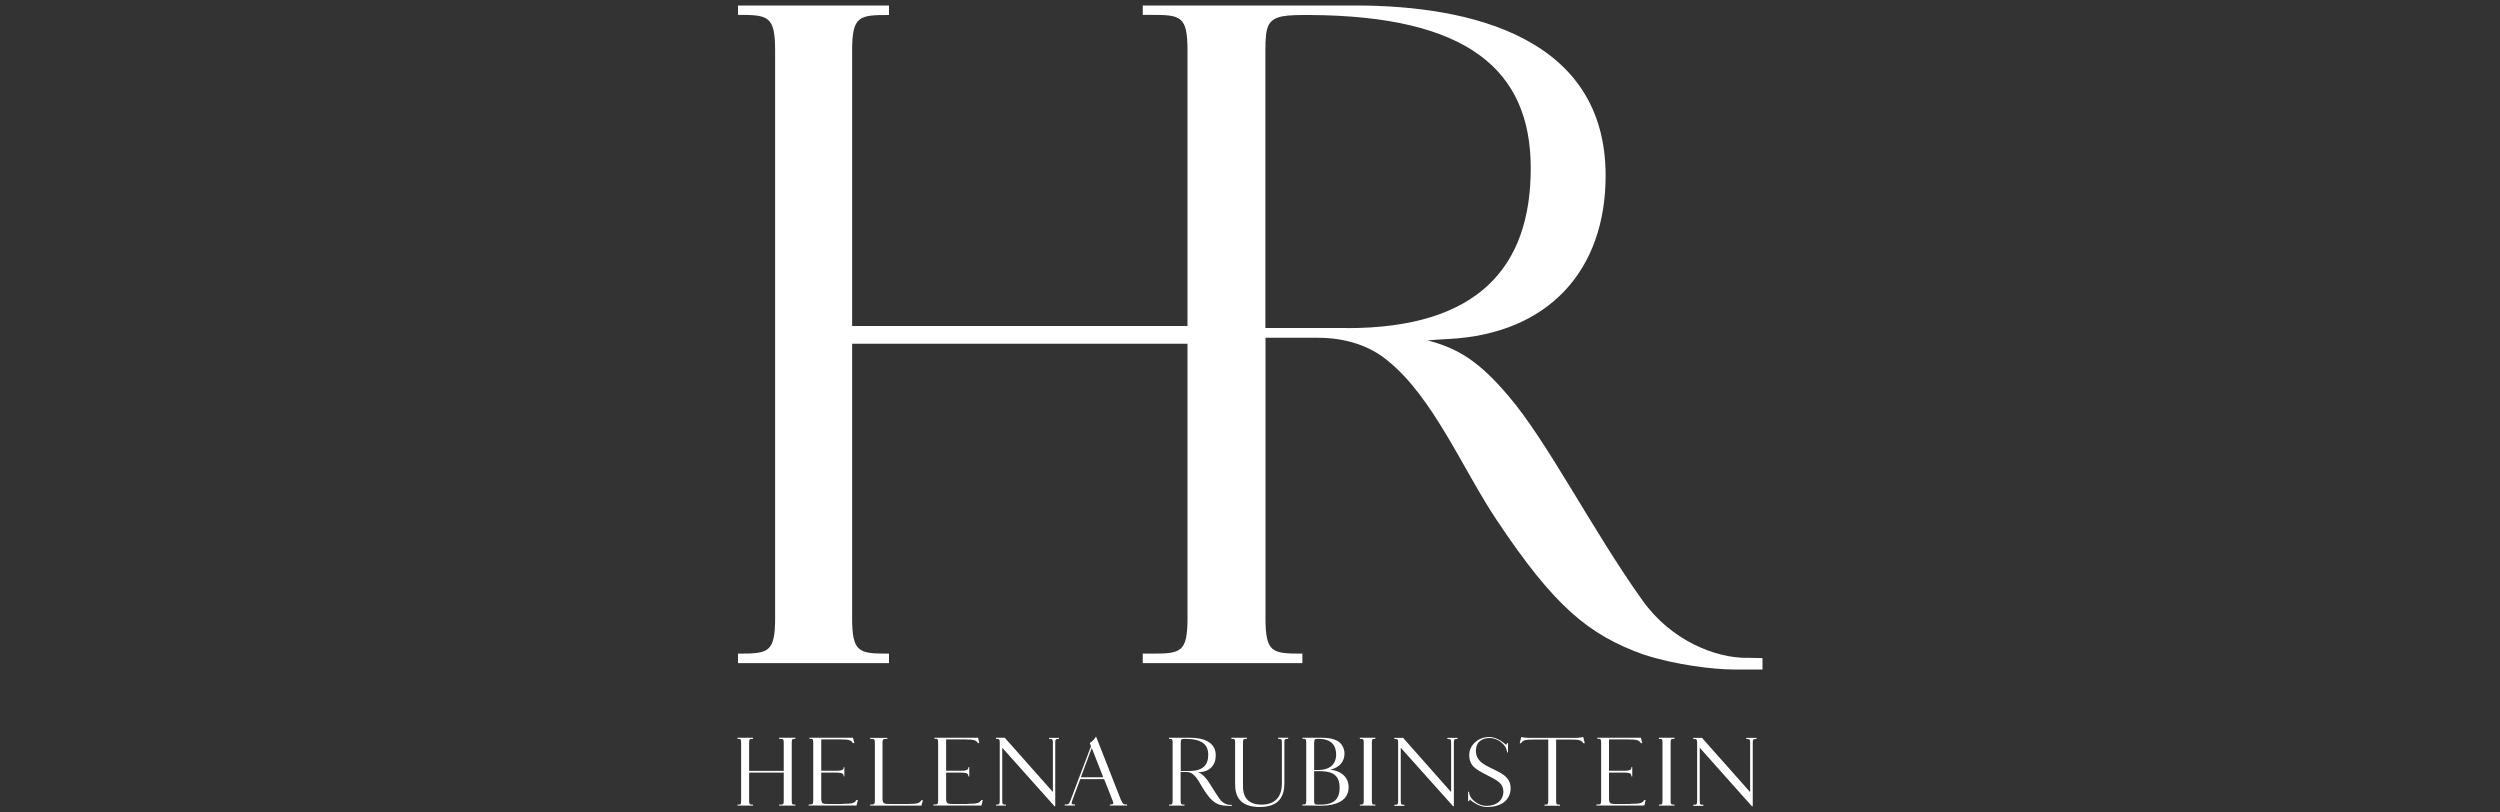 <?xml version="1.0" encoding="utf-8"?>
<svg xmlns="http://www.w3.org/2000/svg" id="Layer_1" data-name="Layer 1" viewBox="0 0 200 65">
  <rect x="0" y="0" width="200" height="65" fill="#333333" stroke="none"/>
  <defs>
    <style>
      .cls-1 {
        fill: #fff;
        stroke-width: 0px;
      }
    </style>
  </defs>
  <path class="cls-1" d="M62.33,59.11h.07c.24,0,.3,0,.3.29v2.27h-2.77v-2.27c0-.29.06-.29.31-.29v-.09h-1.24v.09c.24,0,.29,0,.29.29v4.66c0,.31-.05.31-.29.31v.08h1.24v-.08c-.25,0-.31,0-.31-.31v-2.25h2.77v2.25c0,.31-.06.31-.3.31h-.07v.08h1.3v-.08c-.24,0-.29,0-.29-.31v-4.66c0-.29.05-.29.29-.29v-.09h-1.3v.09Z"/>
  <path class="cls-1" d="M67.38,64.32h-1.11c-.47,0-.57-.02-.57-.46v-2.05h1.24c.52,0,.56.15.56.3h.05v-.74h-.05c0,.14-.04.29-.56.29h-1.24v-2.51h1.4c.93,0,.98.08,1.14.3h.11l-.11-.43h-3.49v.08c.25,0,.31,0,.31.29v4.66c0,.29-.07.31-.31.31h-.06v.08h3.83l.11-.44h-.11c-.17.22-.22.31-1.14.31"/>
  <path class="cls-1" d="M72.57,64.32h-1.37c-.47,0-.6-.02-.6-.46v-4.46c0-.29.08-.29.39-.29v-.08h-1.38v.08c.31,0,.38,0,.38.29v4.66c0,.29-.07.31-.38.31v.08h4.11l.11-.44h-.11c-.16.22-.23.31-1.15.31"/>
  <path class="cls-1" d="M77.36,64.32h-1.1c-.48,0-.57-.02-.57-.46v-2.05h1.23c.53,0,.55.15.55.3h.07v-.74h-.07c0,.14-.02.29-.55.29h-1.23v-2.51h1.4c.92,0,.98.08,1.16.3h.09l-.09-.43h-3.5v.08c.24,0,.3,0,.3.29v4.66c0,.29-.06.31-.3.31h-.08v.08h3.85l.1-.44h-.1c-.18.22-.23.31-1.15.31"/>
  <path class="cls-1" d="M83.92,59.11c.24,0,.31,0,.31.29v3.96l-3.85-4.34h-.7v.09c.24,0,.3,0,.3.29v4.66c0,.31-.06.31-.3.31v.08h.8v-.08c-.24,0-.3,0-.3-.31v-4.24l4.18,4.68h.06v-5.09c0-.29.05-.29.29-.29v-.09h-.79v.09Z"/>
  <path class="cls-1" d="M86.47,62.18l.87-2.34.92,2.34h-1.79ZM89.7,64.06l-1.91-4.87s-.05-.13-.11-.27c-.2.36-.5.52-.5.52l.1.26-1.65,4.35c-.11.31-.2.31-.45.31v.08h.82v-.08c-.24,0-.33-.02-.22-.31l.64-1.72h1.91s.64,1.6.71,1.8c.08.2-.03.23-.25.23v.08h1.38v-.08c-.24,0-.34,0-.46-.31"/>
  <path class="cls-1" d="M108.79,59.11c.25,0,.31,0,.31.29v4.66c0,.31-.06.31-.31.31v.08h1.24v-.08c-.23,0-.28,0-.28-.31v-4.66c0-.29.05-.29.28-.29v-.09h-1.24v.09Z"/>
  <path class="cls-1" d="M132.71,59.11c.25,0,.29,0,.29.29v4.66c0,.31-.05.31-.29.31v.08h1.25v-.08c-.26,0-.31,0-.31-.31v-4.66c0-.29.06-.29.31-.29v-.09h-1.25v.09Z"/>
  <path class="cls-1" d="M130.41,64.32h-1.11c-.47,0-.58-.02-.58-.46v-2.05h1.24c.55,0,.55.15.55.3h.07v-.74h-.07c0,.14,0,.29-.55.29h-1.24v-2.51h1.4c.93,0,.99.08,1.15.3h.11l-.11-.43h-3.49v.08c.25,0,.31,0,.31.29v4.66c0,.29-.06.31-.31.31h-.07v.08h3.84l.1-.44h-.1c-.16.22-.22.31-1.14.31"/>
  <path class="cls-1" d="M116.09,59.03h-.3v.09c.25,0,.3,0,.3.29v3.96l-3.84-4.34h-.7v.09c.25,0,.3,0,.3.29v4.66c0,.31-.05.31-.3.31v.09h.8v-.09c-.24,0-.29,0-.29-.31v-4.25l4.19,4.68h.06v-5.09c0-.29.05-.29.29-.29v-.09h-.49Z"/>
  <path class="cls-1" d="M139.7,59.03v.09c.25,0,.31,0,.31.29v3.96l-3.85-4.34h-.7v.09c.24,0,.31,0,.31.29v4.66c0,.31-.06.31-.31.31v.09h.81v-.09c-.25,0-.29,0-.29-.31v-4.25l4.17,4.68h.07v-5.09c0-.29.07-.29.3-.29v-.09h-.81Z"/>
  <path class="cls-1" d="M126.1,59.03h-3.83c-.39-.02-.57-.07-.57-.07l-.12.5h.09c.17-.22.23-.3,1.15-.3h1.04v4.9c0,.31-.06.31-.3.31v.09h1.24v-.09c-.26,0-.31,0-.31-.31v-4.9h1.03c.93,0,.99.08,1.15.3h.11l-.12-.5s-.17.05-.56.07"/>
  <path class="cls-1" d="M119.13,61.37c-.77-.37-1.06-.74-1.06-1.32,0-.67.47-1.01,1.1-1.01.36,0,.77.18,1.01.42.18.16.34.35.39.73h.07v-.75h-.05l-.1.15c-.35-.32-.86-.63-1.34-.63-.93,0-1.61.68-1.61,1.42,0,.88.48,1.15,1.42,1.63.85.43,1.31.67,1.31,1.32s-.5,1.14-1.35,1.14c-.37,0-.75-.17-1.01-.41-.18-.16-.35-.33-.39-.72h-.07v.75h.07l.07-.13c.35.32.88.6,1.36.6,1.41,0,1.9-.79,1.9-1.49,0-1-.87-1.26-1.72-1.7"/>
  <path class="cls-1" d="M105.65,64.37h-.18c-.28,0-.34-.02-.34-.31v-2.37h.34c.88,0,1.7.13,1.7,1.33,0,.87-.41,1.35-1.52,1.35M105.14,59.4c0-.29.06-.29.36-.29.15,0,.42,0,.69.11.5.18.7.62.7,1.14,0,.89-.65,1.23-1.36,1.24h-.4v-2.2ZM106.42,61.59v-.02c.78-.17,1.14-.68,1.14-1.29,0-.41-.23-.84-.59-1.02-.42-.21-.85-.24-1.3-.24h-1.48v.08c.24,0,.31,0,.31.29v4.66c0,.31-.06.31-.31.31v.08h.54c.22,0,.6.02.87.02,1.35,0,2.29-.43,2.29-1.49,0-.78-.6-1.31-1.47-1.4"/>
  <path class="cls-1" d="M102.25,59.11c.24,0,.3,0,.3.29v3.27c0,1.12-.58,1.7-1.63,1.7-1.25,0-1.48-.83-1.48-1.4v-3.57c0-.29.05-.29.31-.29v-.09h-1.24v.09c.25,0,.3,0,.3.29v3.35c0,.98.41,1.81,1.97,1.81s1.97-.88,1.97-1.89v-3.27c0-.29.06-.29.3-.29v-.09h-.8v.09Z"/>
  <path class="cls-1" d="M95.14,61.68h-.68v-2.28c0-.29.07-.29.38-.29,1.29,0,1.82.44,1.82,1.27s-.44,1.3-1.51,1.3M97.57,63.91c-.41-.55-.79-1.3-1.11-1.66-.25-.29-.41-.41-.65-.47h.16c.82-.06,1.29-.57,1.29-1.35,0-1.13-1.09-1.41-2.06-1.41h-1.68v.09c.24,0,.29,0,.29.29v4.66c0,.31-.05.31-.29.31v.08h1.24v-.08c-.24,0-.31,0-.31-.31v-2.3h.44c.23,0,.42.06.57.2.36.29.62.89.9,1.3.47.71.76.95,1.21,1.12.26.07.57.09.74.09h.24v-.08h-.15c-.24,0-.61-.15-.84-.49"/>
  <path class="cls-1" d="M107.77,26.24h-6.54V4.06c0-1,.05-1.65.26-2.06.44-.78,1.39-.8,3.29-.8,12.59.07,17.68,4.36,17.68,12.26s-4.2,12.79-14.69,12.79M139.72,52.63c-2.49,0-6.03-1.37-8.33-4.61-3.96-5.53-7.63-12.76-10.72-16.35-2.39-2.82-4.07-3.81-6.46-4.44,0,0,1.4-.11,1.66-.11,8.04-.41,12.58-5.52,12.58-13.07,0-11-10.68-13.61-20.03-13.61h-17v.75h.63c2.41,0,2.95.07,2.95,2.86v22.03h-26.83V4.06c0-2.79.55-2.86,2.95-2.86V.44h-12.08v.75c2.41,0,2.97.07,2.97,2.86v45.38c0,2.8-.55,2.86-2.97,2.86v.76h12.08v-.76c-2.4,0-2.95-.06-2.95-2.86v-21.93h26.83v21.93c0,2.8-.54,2.86-2.95,2.86h-.63v.76h12.77v-.76c-2.42,0-2.95-.06-2.95-2.86v-22.41h4.17c2.24,0,4.17.64,5.6,1.83,3.66,2.94,6.03,8.74,8.75,12.79,4.57,6.85,7.3,9.14,11.74,10.73,2.51.81,5.53,1.19,7.23,1.19h2.27v-.91c-.17,0-1.17-.03-1.28-.03"/>
</svg>
